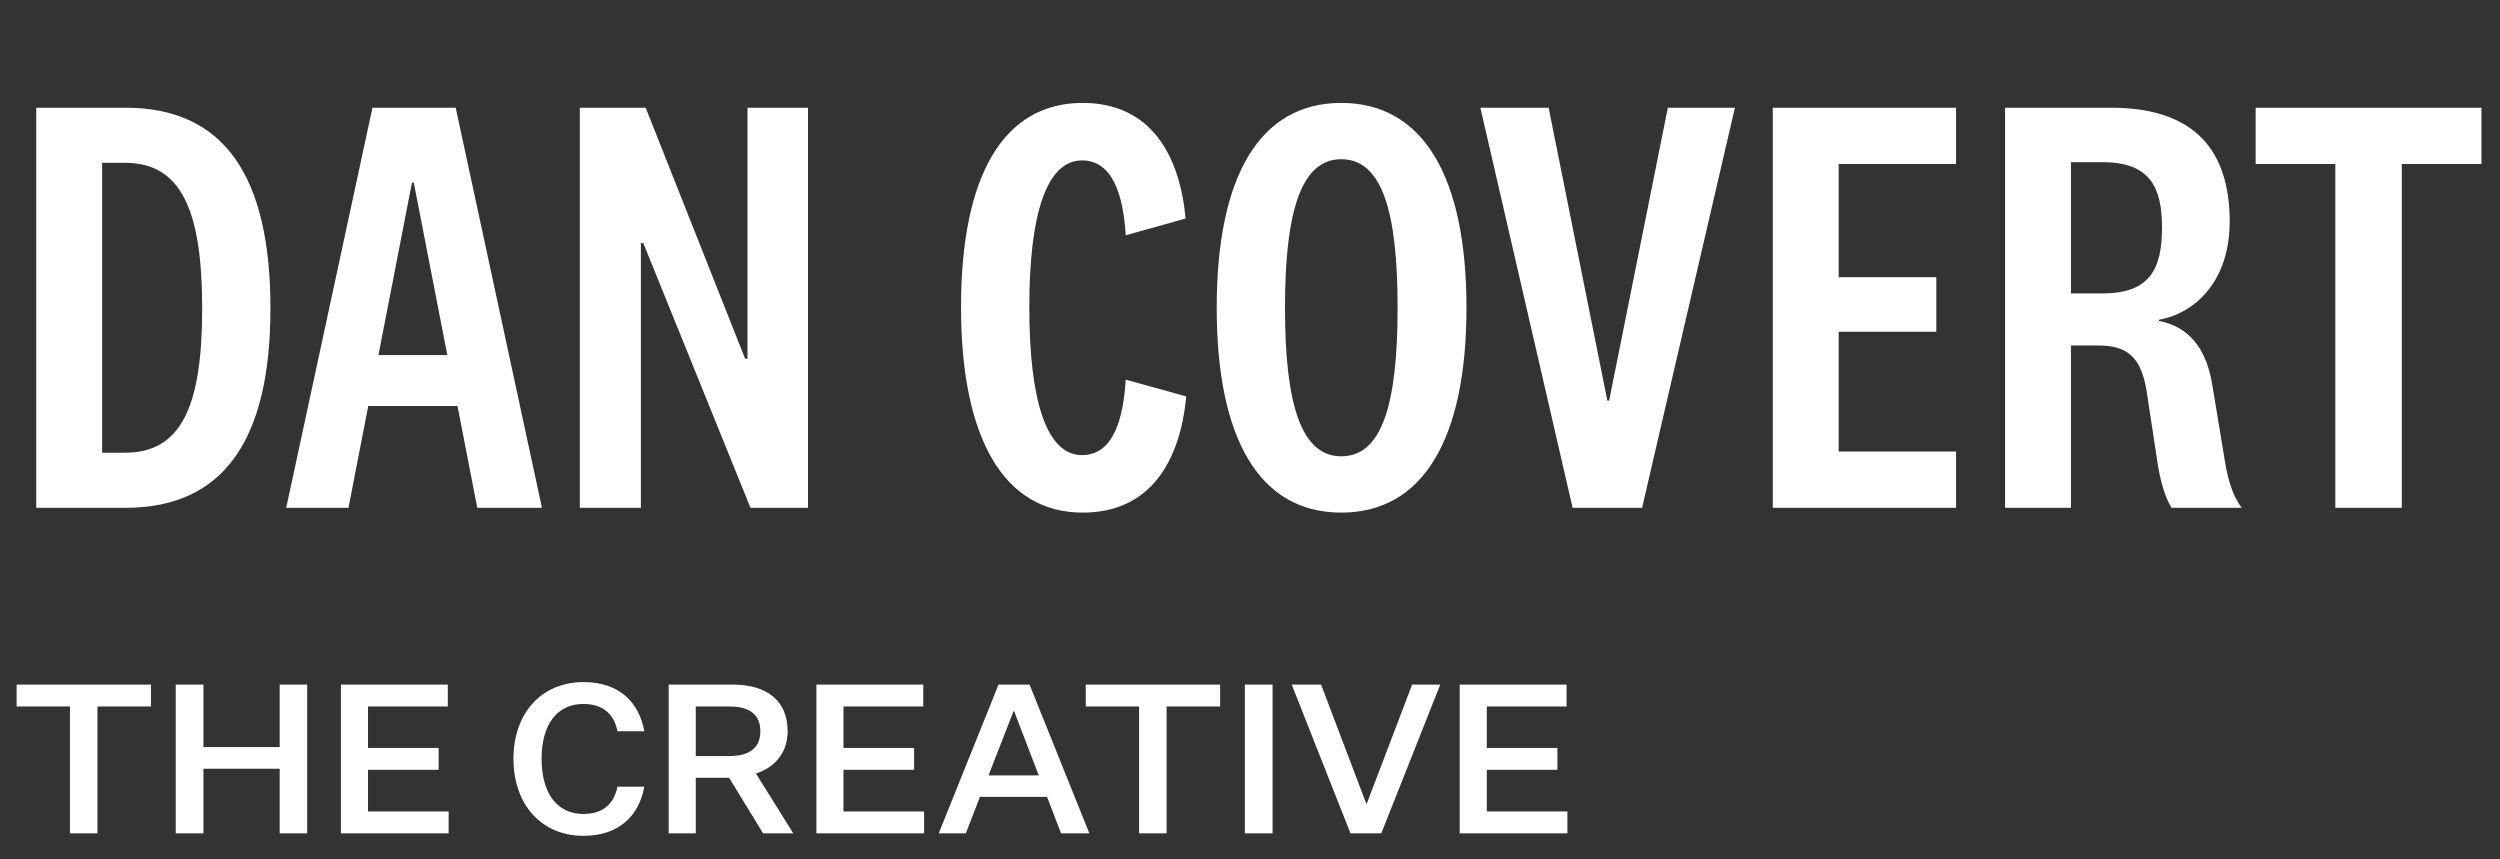 <svg width="192" height="66" viewBox="0 0 192 66" fill="none" xmlns="http://www.w3.org/2000/svg">
<rect x="0" y="0" width="192" height="66" fill="#333333" stroke="none"/>
<path d="M2.784 39V8.272H9.638C17.274 8.272 20.77 13.608 20.77 23.682C20.77 33.71 17.229 39 9.638 39H2.784ZM7.844 12.504V34.768H9.592C13.87 34.768 15.527 31.318 15.527 23.682C15.527 16.046 13.87 12.504 9.592 12.504H7.844ZM31.64 14.022L29.064 27.27H34.354L31.778 14.022H31.64ZM36.654 39L35.136 31.18H28.282L26.764 39H21.98L28.604 8.272H34.998L41.622 39H36.654ZM57.408 27.546V8.272H62.054V39H57.638L49.404 18.668H49.22V39H44.528V8.272H49.588L57.224 27.546H57.408ZM73.807 23.59C73.807 13.47 77.073 7.904 83.145 7.904C88.343 7.904 90.597 11.86 91.057 16.782L86.457 18.07C86.273 15.08 85.491 12.32 83.099 12.32C80.339 12.32 79.051 16.552 79.051 23.59C79.051 30.674 80.339 34.952 83.099 34.952C85.537 34.952 86.273 32.1 86.457 29.156L91.103 30.444C90.643 35.366 88.389 39.368 83.145 39.368C77.119 39.368 73.807 33.71 73.807 23.59ZM103.011 7.904C109.267 7.904 112.625 13.516 112.625 23.636C112.625 33.756 109.267 39.368 103.011 39.368C96.755 39.368 93.443 33.756 93.443 23.636C93.443 13.516 96.755 7.904 103.011 7.904ZM103.011 12.228C99.929 12.228 98.687 16.23 98.687 23.636C98.687 31.042 99.929 35.044 103.011 35.044C106.139 35.044 107.335 31.042 107.335 23.636C107.335 16.23 106.139 12.228 103.011 12.228ZM123.582 30.766L128.09 8.272H133.242L126.112 39H120.776L113.692 8.272H118.936L123.444 30.766H123.582ZM150.226 34.676V39H136.15V8.272H150.226V12.596H141.21V21.29H148.708V25.476H141.21V34.676H150.226ZM166.042 17.472C166.042 14.39 165.122 12.458 161.488 12.458H159.05V22.532H161.488C165.122 22.532 166.042 20.646 166.042 17.472ZM172.16 39H166.778C166.318 38.264 165.95 37.114 165.72 35.688L164.846 29.938C164.386 27.27 163.236 26.534 161.12 26.534H159.05V39H153.99V8.272H162.132C168.526 8.272 171.24 11.538 171.24 17.012C171.24 21.566 168.618 24.05 165.812 24.556V24.648C168.02 25.062 169.446 26.672 169.906 29.57L170.872 35.412C171.102 36.838 171.47 38.08 172.16 39ZM184.458 39H179.352V12.596H173.234V8.272H190.576V12.596H184.458V39Z" fill="white"/>
<path d="M5.372 64V54.256H1.276V52.576H11.597V54.256H7.484V64H5.372ZM13.496 64V52.576H15.624V57.376H21.48V52.576H23.592V64H21.48V59.04H15.624V64H13.496ZM34.455 64H26.183V52.576H34.391V54.256H28.263V57.44H33.687V59.12H28.263V62.32H34.455V64ZM41.594 58.272C41.594 60.88 42.746 62.512 44.81 62.512C46.442 62.512 47.194 61.584 47.418 60.416H49.482C49.082 62.64 47.546 64.192 44.81 64.192C41.61 64.192 39.434 61.824 39.434 58.272C39.434 54.752 41.61 52.384 44.81 52.384C47.546 52.384 49.082 53.92 49.482 56.16H47.418C47.194 54.992 46.442 54.064 44.81 54.064C42.746 54.064 41.594 55.68 41.594 58.272ZM53.435 64H51.355V52.576H56.251C58.923 52.576 60.491 53.824 60.491 56.16C60.491 57.936 59.355 58.992 58.059 59.408L60.923 64H58.603L55.995 59.728H53.435V64ZM53.435 58.064H56.011C57.595 58.064 58.395 57.408 58.395 56.16C58.395 54.912 57.595 54.256 56.011 54.256H53.435V58.064ZM70.971 64H62.699V52.576H70.907V54.256H64.779V57.44H70.203V59.12H64.779V62.32H70.971V64ZM81.487 64L80.415 61.2H75.263L74.174 64H72.094L76.686 52.576H79.07L83.662 64H81.487ZM77.838 54.624L75.918 59.552H79.775L77.886 54.624H77.838ZM87.482 64V54.256H83.386V52.576H93.706V54.256H89.594V64H87.482ZM95.605 64V52.576H97.733V64H95.605ZM103.716 64L99.204 52.576H101.46L104.932 61.728H104.964L108.452 52.576H110.612L106.084 64H103.716ZM120.377 64H112.105V52.576H120.313V54.256H114.185V57.44H119.609V59.12H114.185V62.32H120.377V64Z" fill="white"/>
</svg>
